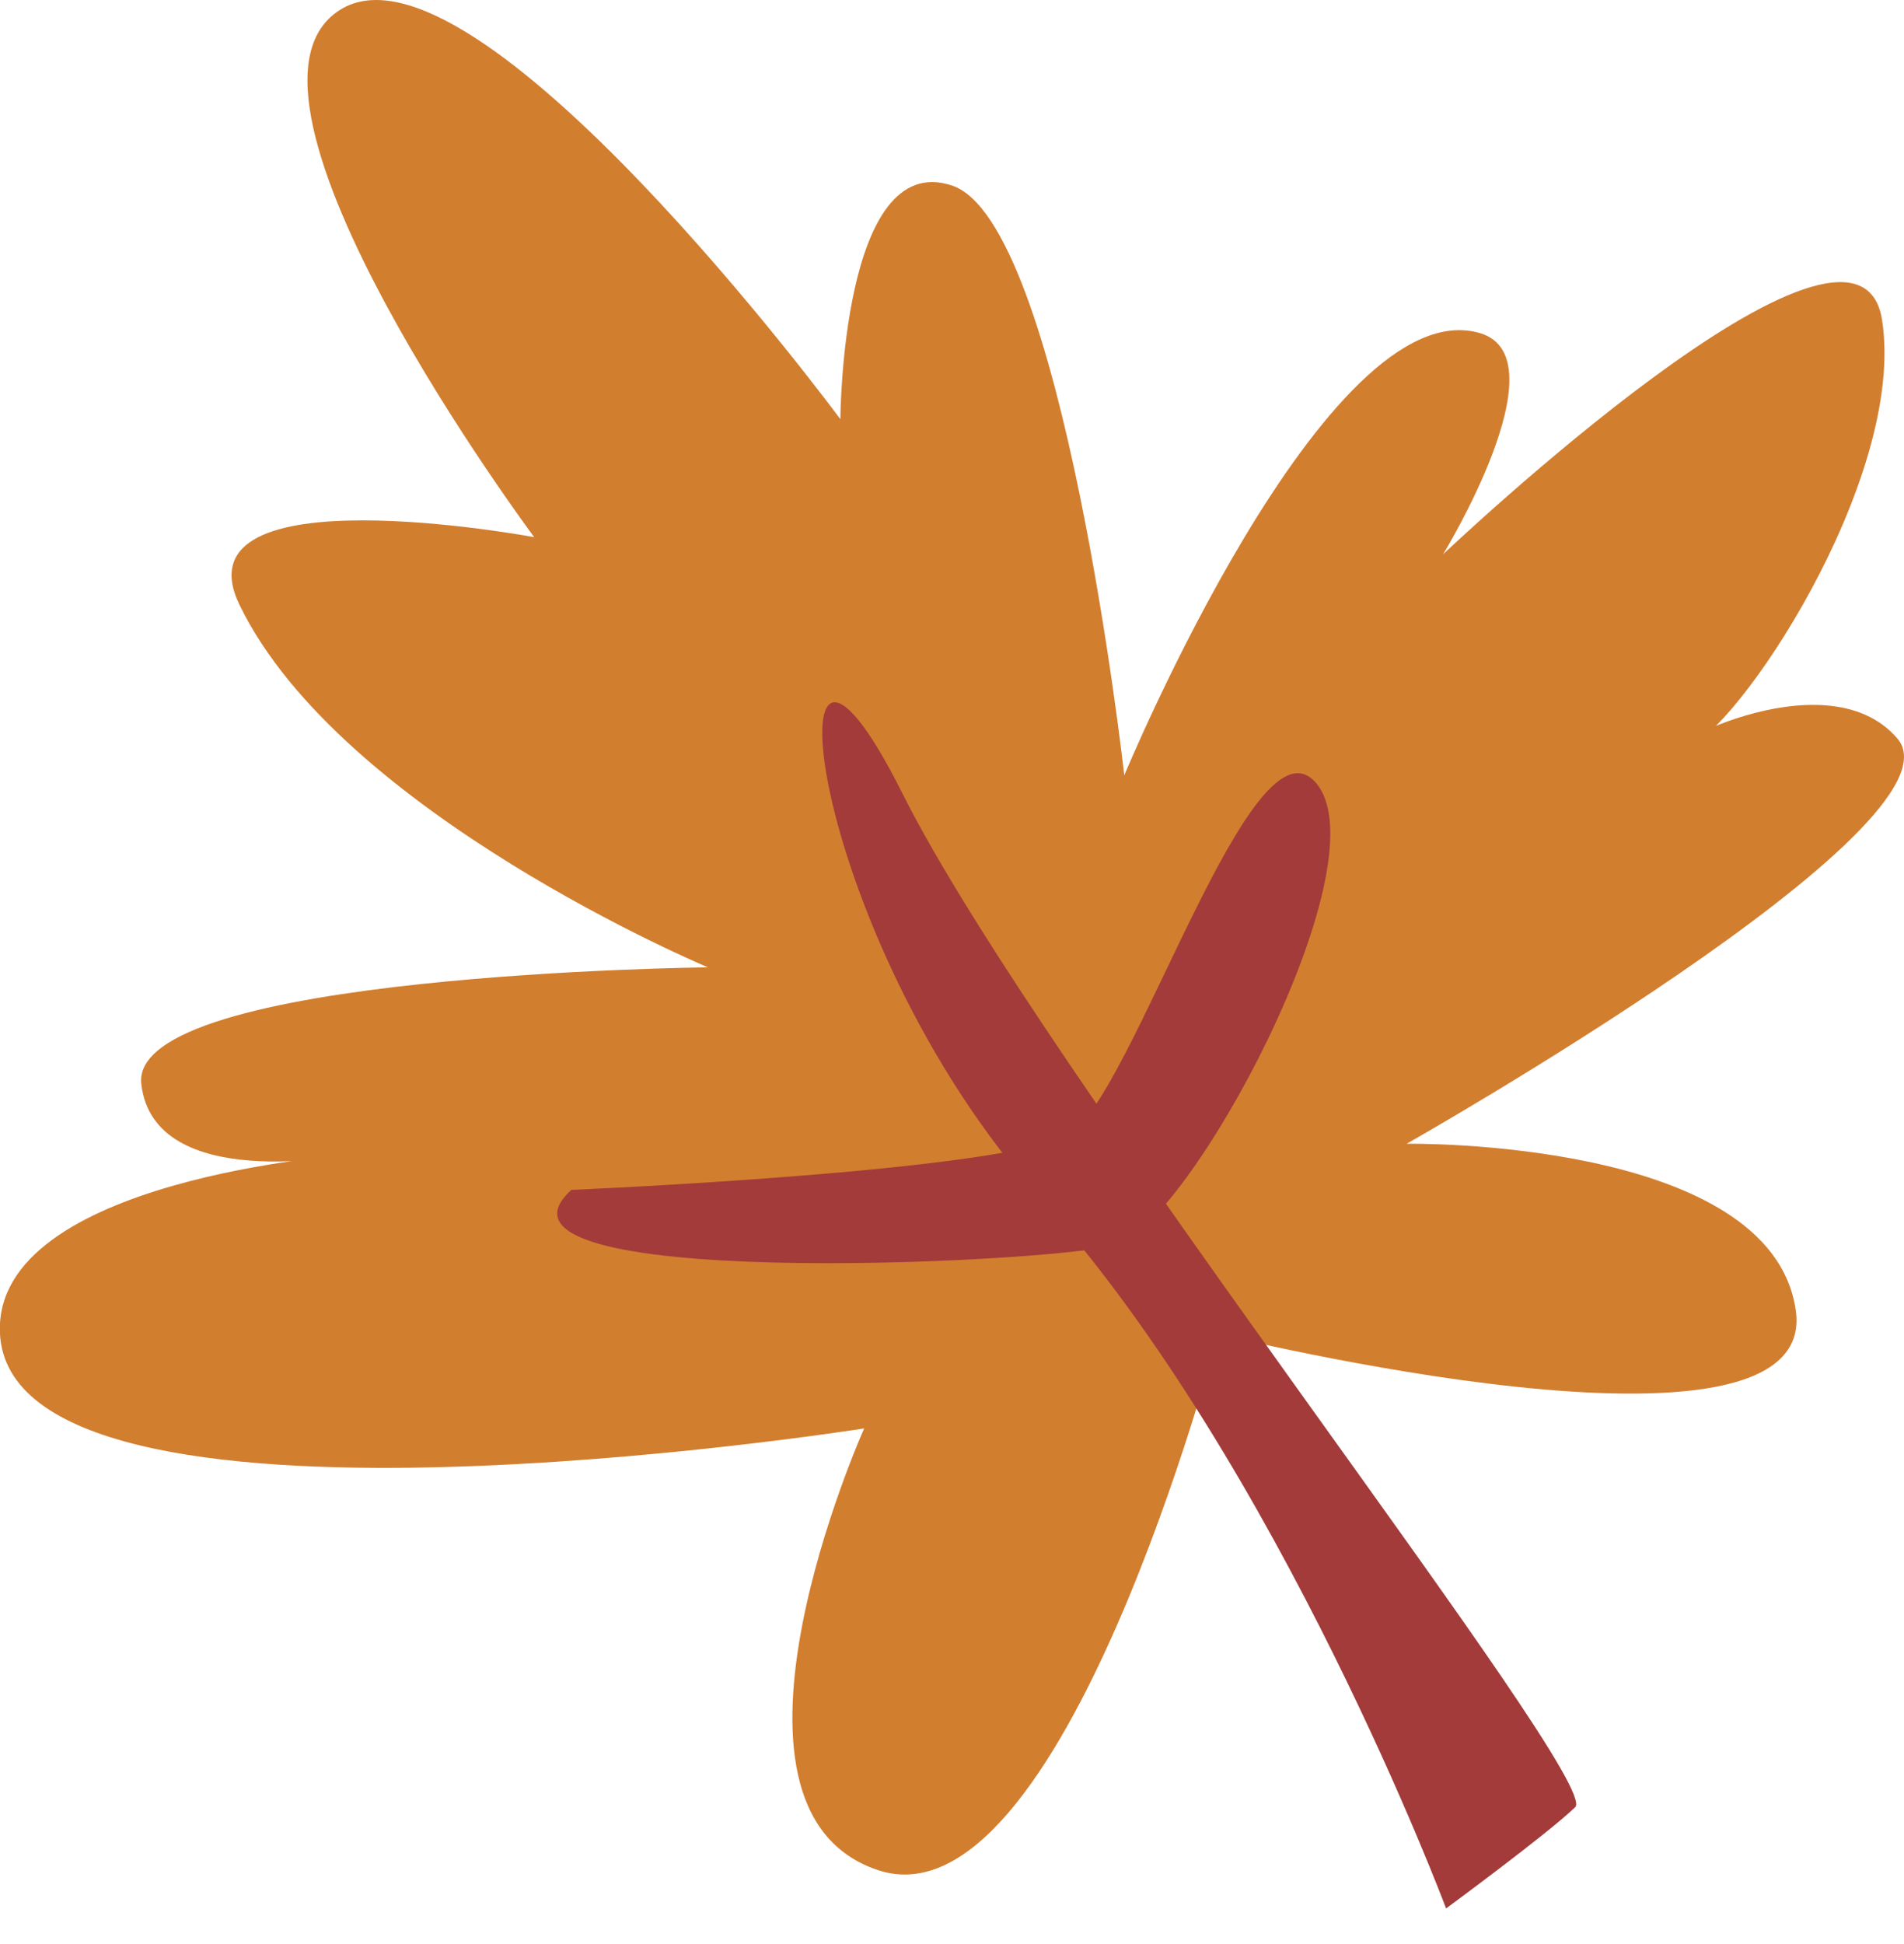 <svg width="48" height="49" viewBox="0 0 48 49" fill="none" xmlns="http://www.w3.org/2000/svg">
<path d="M35.462 28.828C35.462 28.828 49.69 20.78 47.833 18.614C45.976 16.447 41.267 19.158 42.496 18.848C43.725 18.539 48.067 12.095 47.448 8.071C46.829 4.047 36.381 13.971 36.381 13.971C36.381 13.971 39.401 9.028 37.319 8.399C33.445 7.236 28.343 19.542 28.343 19.542C28.343 19.542 26.786 5.604 24 4.676C21.214 3.747 21.186 10.566 21.186 10.566C21.186 10.566 11.976 -1.899 8.571 0.249C5.166 2.397 13.467 13.539 13.467 13.539C13.467 13.539 4.388 11.842 6.038 15.246C8.59 20.508 17.847 24.382 17.847 24.382C17.847 24.382 3.253 24.532 3.562 27.318C3.872 30.103 8.824 29.1 8.824 29.1C8.824 29.1 -0.161 29.709 -0.002 33.593C0.242 39.417 21.786 36.003 21.786 36.003C21.786 36.003 17.491 45.589 22.133 47.136C26.776 48.684 30.706 33.621 30.706 33.621C30.706 33.621 45.891 37.372 45.272 33.03C44.653 28.687 35.462 28.828 35.462 28.828Z" fill="#D27E2F"/>
<path d="M36.456 48.102C36.456 48.102 39.007 46.227 39.71 45.551C40.414 44.876 26.241 26.971 22.752 20.002C19.263 13.033 20.201 23.491 26.241 30.225C32.282 36.96 36.456 48.102 36.456 48.102Z" fill="#A23B3A"/>
<path d="M14.405 29.991C14.405 29.991 25.323 29.531 26.946 28.593C28.568 27.655 31.589 17.685 33.211 19.777C34.834 21.868 29.966 30.919 28.109 31.388C26.252 31.857 11.592 32.542 14.405 29.991Z" fill="#A23B3A"/>
</svg>
